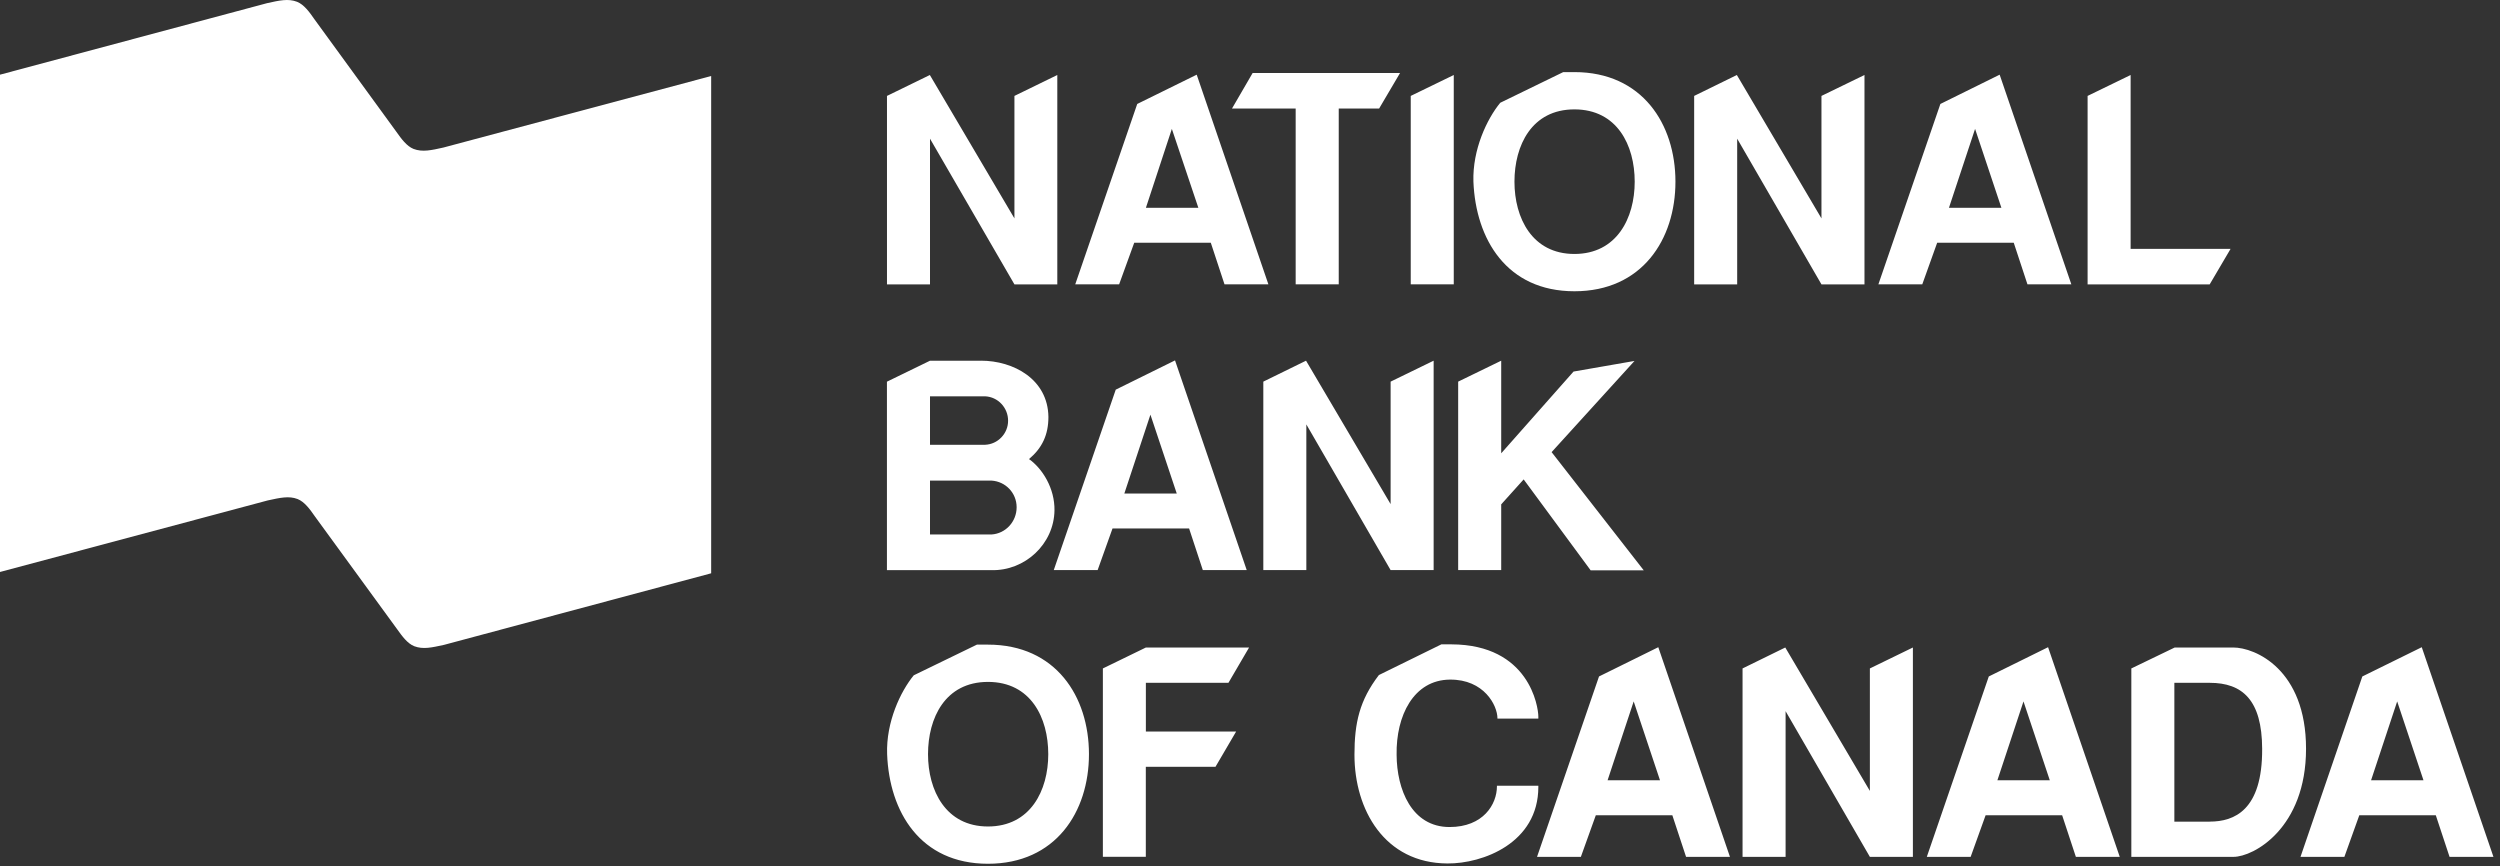 <svg width="101" height="35" viewBox="0 0 101 35" fill="none" xmlns="http://www.w3.org/2000/svg">
<rect x="0" y="0" width="101" height="35" fill="#333333" stroke="none"/>
<g clip-path="url(#clip0_78_51)">
<path fill-rule="evenodd" clip-rule="evenodd" d="M0 23.108L10.814 20.218C11.315 20.109 11.674 20.025 12.025 20.162C12.302 20.273 12.525 20.577 12.714 20.852L16.043 25.418C16.24 25.693 16.456 25.995 16.733 26.106C17.092 26.244 17.443 26.161 17.944 26.051L28.731 23.161V3.071L17.917 5.96C17.422 6.071 17.065 6.153 16.706 6.016C16.429 5.905 16.211 5.603 16.016 5.328L12.69 0.76C12.501 0.485 12.277 0.181 12 0.072C11.641 -0.065 11.29 0.017 10.789 0.128L0 3.017V23.108Z" fill="white"/>
<path fill-rule="evenodd" clip-rule="evenodd" d="M40.983 8.823V3.875L42.715 3.03V11.489H40.983L37.572 5.603V11.489H35.834V3.875L37.566 3.03L40.983 8.823ZM54.083 11.487H52.345V4.384H49.773L50.607 2.948H56.563L55.717 4.384H54.085V11.487H54.083ZM58.732 11.487H56.994V3.875L58.732 3.03V11.489V11.487ZM73.587 8.823V3.875L75.325 3.03V11.489H73.587L70.182 5.603V11.489H68.444V3.875L70.169 3.03L73.587 8.823ZM84.339 11.487V3.875L86.077 3.03V10.053H90.116L89.271 11.489H84.337L84.339 11.487ZM39.635 14.572C40.934 14.572 42.336 15.313 42.356 16.844C42.356 17.562 42.106 18.096 41.572 18.547C42.114 18.929 42.615 19.727 42.601 20.622C42.58 21.979 41.41 23.067 40.056 23.034H35.832V15.42L37.57 14.574H39.635V14.572ZM39.799 17.969C40.05 17.958 40.286 17.85 40.456 17.669C40.632 17.486 40.727 17.246 40.727 16.996C40.727 16.474 40.321 16.035 39.799 16.011H37.572V17.969H39.799ZM40.056 21.593C40.63 21.558 41.072 21.072 41.072 20.493C41.072 19.914 40.624 19.45 40.056 19.416H37.572V21.593H40.056ZM42.572 23.032L45.076 15.742L47.471 14.56L50.367 23.03H48.593L48.039 21.349H44.946L44.345 23.03H42.572V23.032ZM46.477 16.752L45.423 19.939H47.541L46.477 16.752ZM56.181 20.366V15.418L57.919 14.572V23.032H56.181L52.776 17.146V23.032H51.038V15.418L52.764 14.572L56.181 20.366ZM60.649 20.378V23.032H58.91V15.418L60.649 14.572V18.313L63.571 15.011L66.034 14.582L62.685 18.266L66.408 23.042H64.263L61.556 19.368L60.649 20.376V20.378ZM39.914 34.896C37.18 34.896 35.928 32.799 35.84 30.469C35.793 29.172 36.382 27.933 36.916 27.282L39.467 26.043H39.914C42.654 26.043 43.994 28.14 43.994 30.469C43.994 32.799 42.648 34.896 39.914 34.896ZM42.35 30.469C42.35 28.998 41.646 27.549 39.914 27.549C38.182 27.549 37.492 29.01 37.492 30.469C37.492 31.928 38.203 33.39 39.914 33.39C41.626 33.39 42.35 31.941 42.35 30.469ZM44.556 34.617V27.005L46.295 26.159H50.463L49.63 27.584H46.293V29.554H49.94L49.106 30.978H46.291V34.615H44.552L44.556 34.617ZM60.478 31.744H62.149V31.791C62.149 34.063 59.896 34.896 58.475 34.884C55.939 34.872 54.72 32.717 54.72 30.492C54.72 29.195 54.929 28.29 55.707 27.272L58.231 26.032H58.638C61.778 26.043 62.149 28.546 62.149 28.951V29.031H60.497V29.02C60.497 28.499 59.955 27.444 58.576 27.456C57.108 27.469 56.396 28.918 56.423 30.492C56.429 31.894 57.033 33.412 58.562 33.412C59.922 33.412 60.476 32.497 60.476 31.766V31.744H60.478ZM62.096 34.617L64.6 27.329L66.995 26.147L69.89 34.617H68.117L67.563 32.938H64.47L63.867 34.617H62.094H62.096ZM66.001 28.337L64.946 31.524H67.064L66.001 28.337ZM75.543 31.953V27.005L77.281 26.159V34.617H75.543L72.138 28.731V34.617H70.399V27.005L72.125 26.159L75.543 31.953ZM77.843 34.617L80.347 27.329L82.742 26.147L85.638 34.617H83.865L83.311 32.938H80.218L79.614 34.617H77.841H77.843ZM81.749 28.337L80.694 31.524H82.812L81.749 28.337ZM86.106 34.617V27.005L87.859 26.159H90.221C91.107 26.159 93.164 27.04 93.164 30.25C93.164 33.46 91.046 34.617 90.233 34.617H86.106ZM89.273 33.193C90.26 33.193 91.405 32.741 91.391 30.25C91.385 28.279 90.592 27.586 89.273 27.586H87.844V33.195H89.273V33.193ZM92.94 34.617L95.438 27.329L97.839 26.147L100.735 34.617H98.962L98.407 32.938H95.315L94.713 34.617H92.94ZM96.846 28.337L95.791 31.524H97.909L96.846 28.337ZM63.606 11.767C60.873 11.767 59.621 9.669 59.526 7.34C59.485 6.043 60.074 4.803 60.61 4.152L63.155 2.913H63.608C66.342 2.913 67.688 5.01 67.688 7.34C67.688 9.669 66.342 11.767 63.608 11.767H63.606ZM66.042 7.34C66.042 5.868 65.332 4.419 63.606 4.419C61.88 4.419 61.184 5.878 61.184 7.34C61.184 8.801 61.895 10.26 63.606 10.26C65.318 10.26 66.042 8.811 66.042 7.34ZM43.44 11.487L45.944 4.2L48.347 3.017L51.243 11.487H49.47L48.916 9.806H45.823L45.213 11.487H43.44ZM47.343 5.207L46.295 8.394H48.413L47.343 5.207ZM75.887 11.487L78.391 4.2L80.786 3.017L83.682 11.487H81.909L81.355 9.806H78.262L77.66 11.487H75.887ZM79.793 5.207L78.738 8.394H80.856L79.793 5.207Z" fill="white"/>
</g>
<defs>
<clipPath id="clip0_78_51">
<rect width="100.737" height="34.896" fill="white"/>
</clipPath>
</defs>
</svg>
